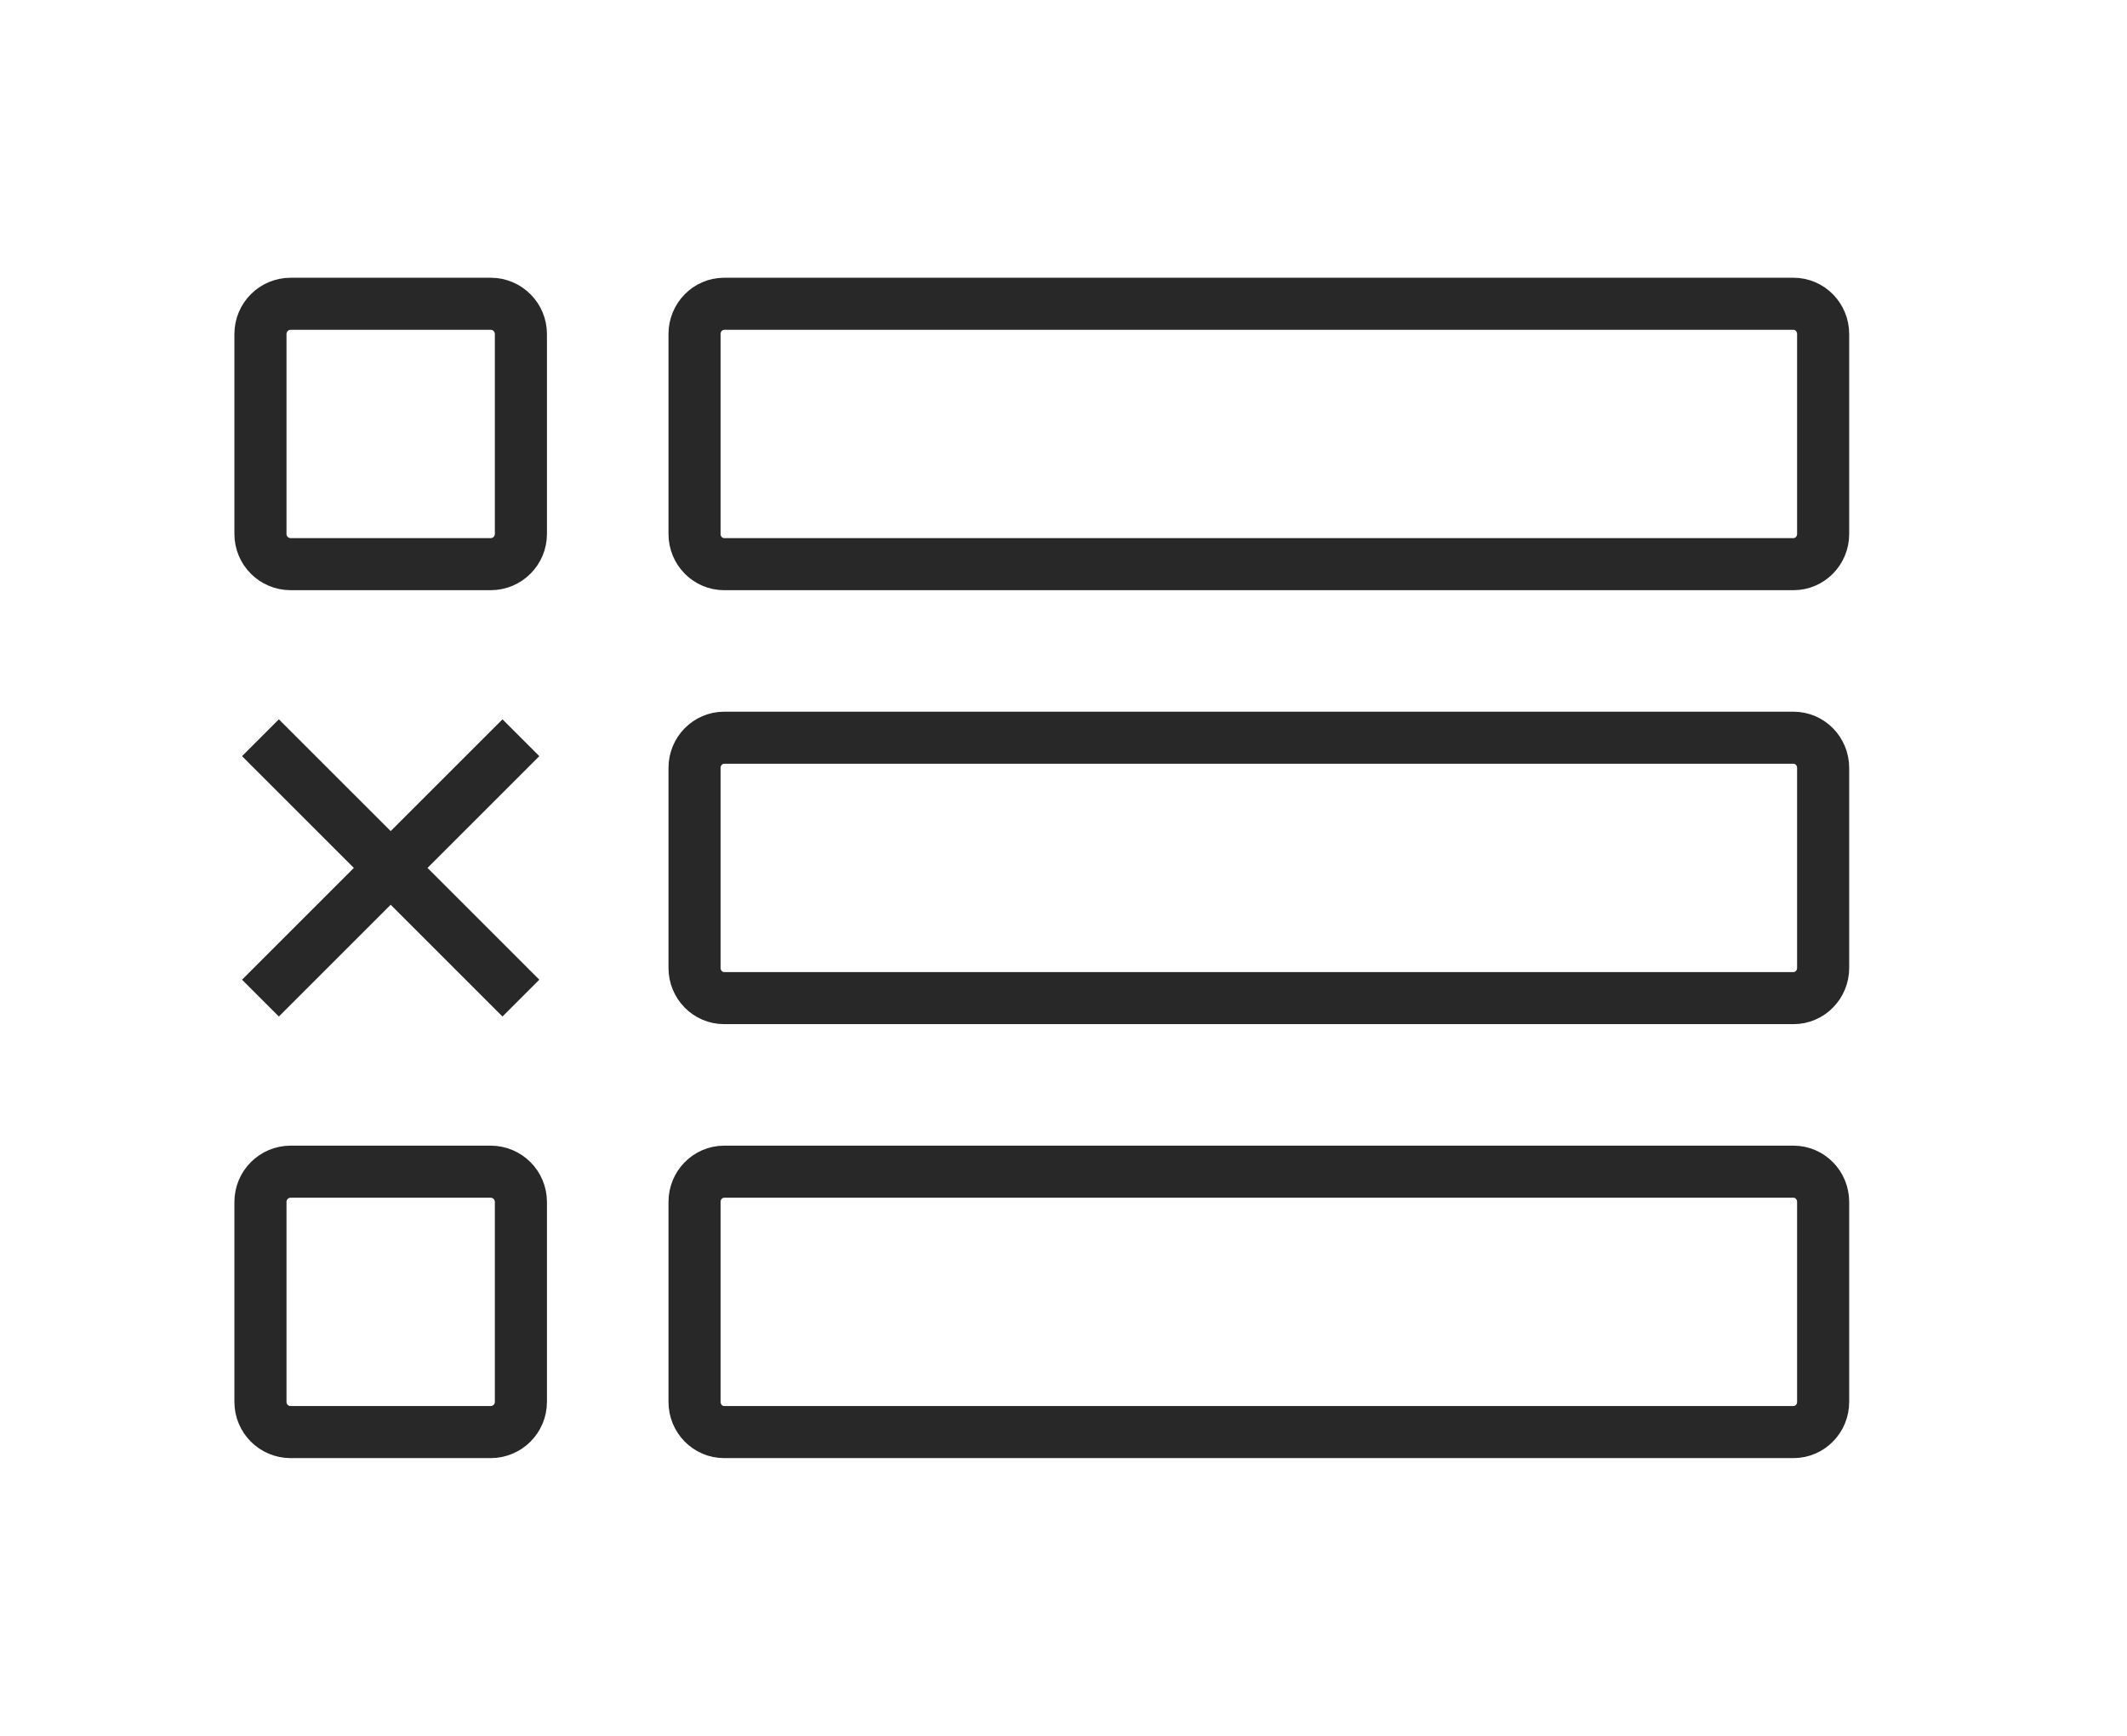 <?xml version="1.0" encoding="UTF-8"?>
<svg width="49px" height="40px" viewBox="0 0 49 40" version="1.1" xmlns="http://www.w3.org/2000/svg" xmlns:xlink="http://www.w3.org/1999/xlink">
    <title>icon/check</title>
    <g stroke="none" stroke-width="1" fill="none" fill-rule="evenodd">
        <path d="M9,20 L6,17 L9,20 L12,17 L9,20 Z M9,20 L12,23 L9,20 L6,23 L9,20 Z M11.304,33 L6.695,33 C6.311,33 6,32.689 6,32.304 L6,27.697 C6,27.312 6.311,27 6.695,27 L11.304,27 C11.688,27 12,27.312 12,27.697 L12,32.304 C12,32.689 11.688,33 11.304,33 Z M41.317,33 L16.683,33 C16.305,33 16,32.689 16,32.304 L16,27.697 C16,27.312 16.305,27 16.683,27 L41.317,27 C41.694,27 42,27.312 42,27.697 L42,32.304 C42,32.689 41.694,33 41.317,33 Z M41.317,23 L16.683,23 C16.305,23 16,22.689 16,22.304 L16,17.696 C16,17.311 16.305,17 16.683,17 L41.317,17 C41.694,17 42,17.311 42,17.696 L42,22.304 C42,22.689 41.694,23 41.317,23 Z M11.304,13 L6.695,13 C6.311,13 6,12.689 6,12.304 L6,7.697 C6,7.312 6.311,7 6.695,7 L11.304,7 C11.688,7 12,7.312 12,7.697 L12,12.304 C12,12.689 11.688,13 11.304,13 Z M41.317,13 L16.683,13 C16.305,13 16,12.689 16,12.304 L16,7.697 C16,7.312 16.305,7 16.683,7 L41.317,7 C41.694,7 42,7.312 42,7.697 L42,12.304 C42,12.689 41.694,13 41.317,13 Z" id="Combined-Shape" stroke="#282828" stroke-width="1.2"></path>
    </g>
</svg>